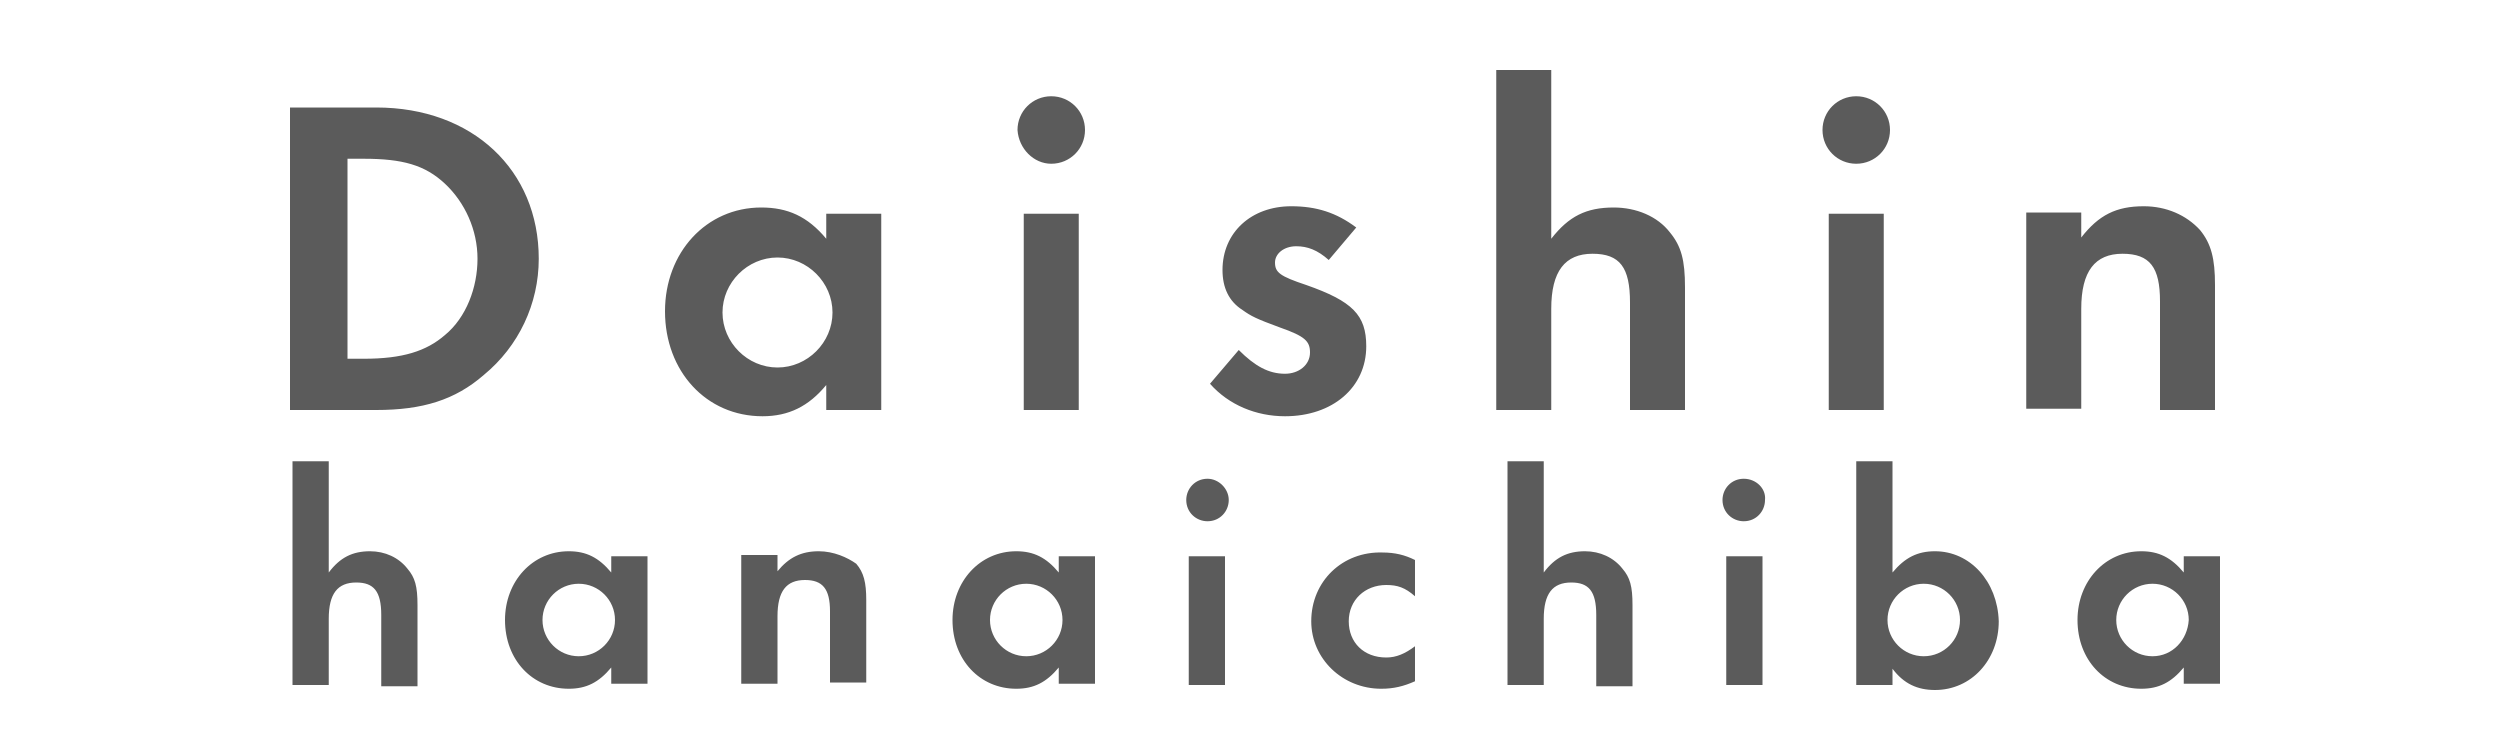 <?xml version="1.0" encoding="utf-8"?>
<!-- Generator: Adobe Illustrator 13.0.0, SVG Export Plug-In . SVG Version: 6.00 Build 14948)  -->
<!DOCTYPE svg PUBLIC "-//W3C//DTD SVG 1.1//EN" "http://www.w3.org/Graphics/SVG/1.1/DTD/svg11.dtd">
<svg version="1.1" id="レイヤー_1" xmlns="http://www.w3.org/2000/svg" xmlns:xlink="http://www.w3.org/1999/xlink" x="0px"
	 y="0px" width="200px" height="60px" viewBox="0 0 200 60" style="enable-background:new 0 0 200 60;" xml:space="preserve">
<path style="fill:#5B5B5B;" d="M30.1,8.6h-6.9v24.2h6.9c3.7,0,6.3-0.8,8.6-2.8c2.8-2.3,4.4-5.7,4.4-9.3C43.1,13.6,37.8,8.6,30.1,8.6
	z M35.6,26.8c-1.5,1.3-3.4,1.9-6.5,1.9h-1.3v-16h1.3c3.1,0,4.9,0.5,6.5,2s2.6,3.7,2.6,6C38.2,23,37.3,25.4,35.6,26.8z M66.1,19.1
	c-1.5-1.8-3.1-2.5-5.2-2.5c-4.4,0-7.7,3.6-7.7,8.3c0,4.8,3.3,8.4,7.8,8.4c2.1,0,3.7-0.8,5.1-2.5v2h4.4V17.1h-4.4V19.1z M62.2,29.4
	c-2.4,0-4.4-2-4.4-4.4s2-4.4,4.4-4.4c2.4,0,4.4,2,4.4,4.4S64.6,29.4,62.2,29.4z M84.1,13.1c1.5,0,2.7-1.2,2.7-2.7s-1.2-2.7-2.7-2.7
	s-2.7,1.2-2.7,2.7C81.5,11.9,82.7,13.1,84.1,13.1z M81.9,32.8h4.4V17.1h-4.4V32.8z M109.3,27.7c0-2.5-1.1-3.6-4.8-4.9
	c-2.1-0.7-2.5-1-2.5-1.8c0-0.7,0.7-1.3,1.7-1.3c0.9,0,1.7,0.3,2.6,1.1l2.2-2.6c-1.6-1.2-3.2-1.7-5.2-1.7c-3.2,0-5.5,2.1-5.5,5.1
	c0,1.4,0.5,2.5,1.6,3.2c0.7,0.5,1.1,0.7,3,1.4c2,0.7,2.4,1.1,2.4,2c0,1-0.9,1.7-2,1.7c-1.3,0-2.4-0.6-3.7-1.9l-2.3,2.7
	c1.5,1.7,3.7,2.6,6,2.6C106.6,33.3,109.3,31,109.3,27.7z M129.1,16.6c-2.2,0-3.6,0.7-5,2.5V5.6h-4.4v27.2h4.4v-8.1
	c0-3,1.1-4.4,3.3-4.4c2.2,0,3,1.1,3,3.9v8.6h4.4V23c0-2.2-0.3-3.3-1.2-4.4C132.6,17.3,130.9,16.6,129.1,16.6z M150.7,17.1h-4.4v15.7
	h4.4V17.1z M148.5,13.1c1.5,0,2.7-1.2,2.7-2.7s-1.2-2.7-2.7-2.7s-2.7,1.2-2.7,2.7S147,13.1,148.5,13.1z M166.5,24.7
	c0-3,1.1-4.4,3.3-4.4s3,1.1,3,3.8v8.7h4.4v-10c0-2.1-0.3-3.3-1.2-4.4c-1.1-1.2-2.7-1.9-4.5-1.9c-2.2,0-3.6,0.7-5,2.5v-2h-4.4v15.7
	h4.4V24.7z M29.6,44.1c-1.4,0-2.4,0.5-3.3,1.7v-8.9h-2.9v17.9h2.9v-5.3c0-2,0.7-2.9,2.2-2.9c1.4,0,2,0.7,2,2.6v5.7h2.9v-6.5
	c0-1.5-0.2-2.2-0.8-2.9C31.9,44.6,30.8,44.1,29.6,44.1z M48.9,45.8c-1-1.2-2-1.7-3.4-1.7c-2.9,0-5.1,2.4-5.1,5.5
	c0,3.2,2.2,5.5,5.1,5.5c1.4,0,2.4-0.5,3.4-1.7v1.3h2.9V44.5h-2.9V45.8z M46.3,52.5c-1.6,0-2.9-1.3-2.9-2.9c0-1.6,1.3-2.9,2.9-2.9
	c1.6,0,2.9,1.3,2.9,2.9C49.2,51.2,47.9,52.5,46.3,52.5z M65.5,44.1c-1.4,0-2.4,0.5-3.3,1.6v-1.3h-2.9v10.3h2.9v-5.4
	c0-2,0.7-2.9,2.2-2.9c1.4,0,2,0.7,2,2.5v5.7h2.9V48c0-1.4-0.2-2.2-0.8-2.9C67.8,44.6,66.7,44.1,65.5,44.1z M84.7,45.8
	c-1-1.2-2-1.7-3.4-1.7c-2.9,0-5.1,2.4-5.1,5.5c0,3.2,2.2,5.5,5.1,5.5c1.4,0,2.4-0.5,3.4-1.7v1.3h2.9V44.5h-2.9V45.8z M82.1,52.5
	c-1.6,0-2.9-1.3-2.9-2.9c0-1.6,1.3-2.9,2.9-2.9S85,48,85,49.6C85,51.2,83.7,52.5,82.1,52.5z M95.1,54.8H98V44.5h-2.9V54.8z
	 M96.6,38.3c-1,0-1.7,0.8-1.7,1.7c0,1,0.8,1.7,1.7,1.7c1,0,1.7-0.8,1.7-1.7S97.5,38.3,96.6,38.3z M104.9,49.7c0,3,2.5,5.4,5.6,5.4
	c1,0,1.8-0.2,2.7-0.6v-2.8c-0.8,0.6-1.5,0.9-2.3,0.9c-1.8,0-3-1.2-3-2.9s1.3-2.9,3-2.9c0.9,0,1.5,0.2,2.3,0.9v-2.9
	c-0.8-0.4-1.6-0.6-2.6-0.6C107.4,44.1,104.9,46.5,104.9,49.7z M126.8,44.1c-1.4,0-2.4,0.5-3.3,1.7v-8.9h-2.9v17.9h2.9v-5.3
	c0-2,0.7-2.9,2.2-2.9c1.4,0,2,0.7,2,2.6v5.7h2.9v-6.5c0-1.5-0.2-2.2-0.8-2.9C129.1,44.6,128,44.1,126.8,44.1z M139.5,38.3
	c-1,0-1.7,0.8-1.7,1.7c0,1,0.8,1.7,1.7,1.7c1,0,1.7-0.8,1.7-1.7C141.3,39.1,140.5,38.3,139.5,38.3z M138.1,54.8h2.9V44.5h-2.9V54.8z
	 M154.8,44.1c-1.4,0-2.4,0.5-3.4,1.7v-8.9h-2.9v17.9h2.9v-1.3c0.9,1.2,2,1.7,3.4,1.7c2.9,0,5.1-2.4,5.1-5.5
	C159.8,46.5,157.6,44.1,154.8,44.1z M153.9,52.5c-1.6,0-2.9-1.3-2.9-2.9c0-1.6,1.3-2.9,2.9-2.9c1.6,0,2.9,1.3,2.9,2.9
	C156.8,51.2,155.5,52.5,153.9,52.5z M174.7,44.5v1.3c-1-1.2-2-1.7-3.4-1.7c-2.9,0-5.1,2.4-5.1,5.5c0,3.2,2.2,5.5,5.1,5.5
	c1.4,0,2.4-0.5,3.4-1.7v1.3h2.9V44.5H174.7z M172.2,52.5c-1.6,0-2.9-1.3-2.9-2.9c0-1.6,1.3-2.9,2.9-2.9c1.6,0,2.9,1.3,2.9,2.9
	C175,51.2,173.8,52.5,172.2,52.5z"/>
</svg>
